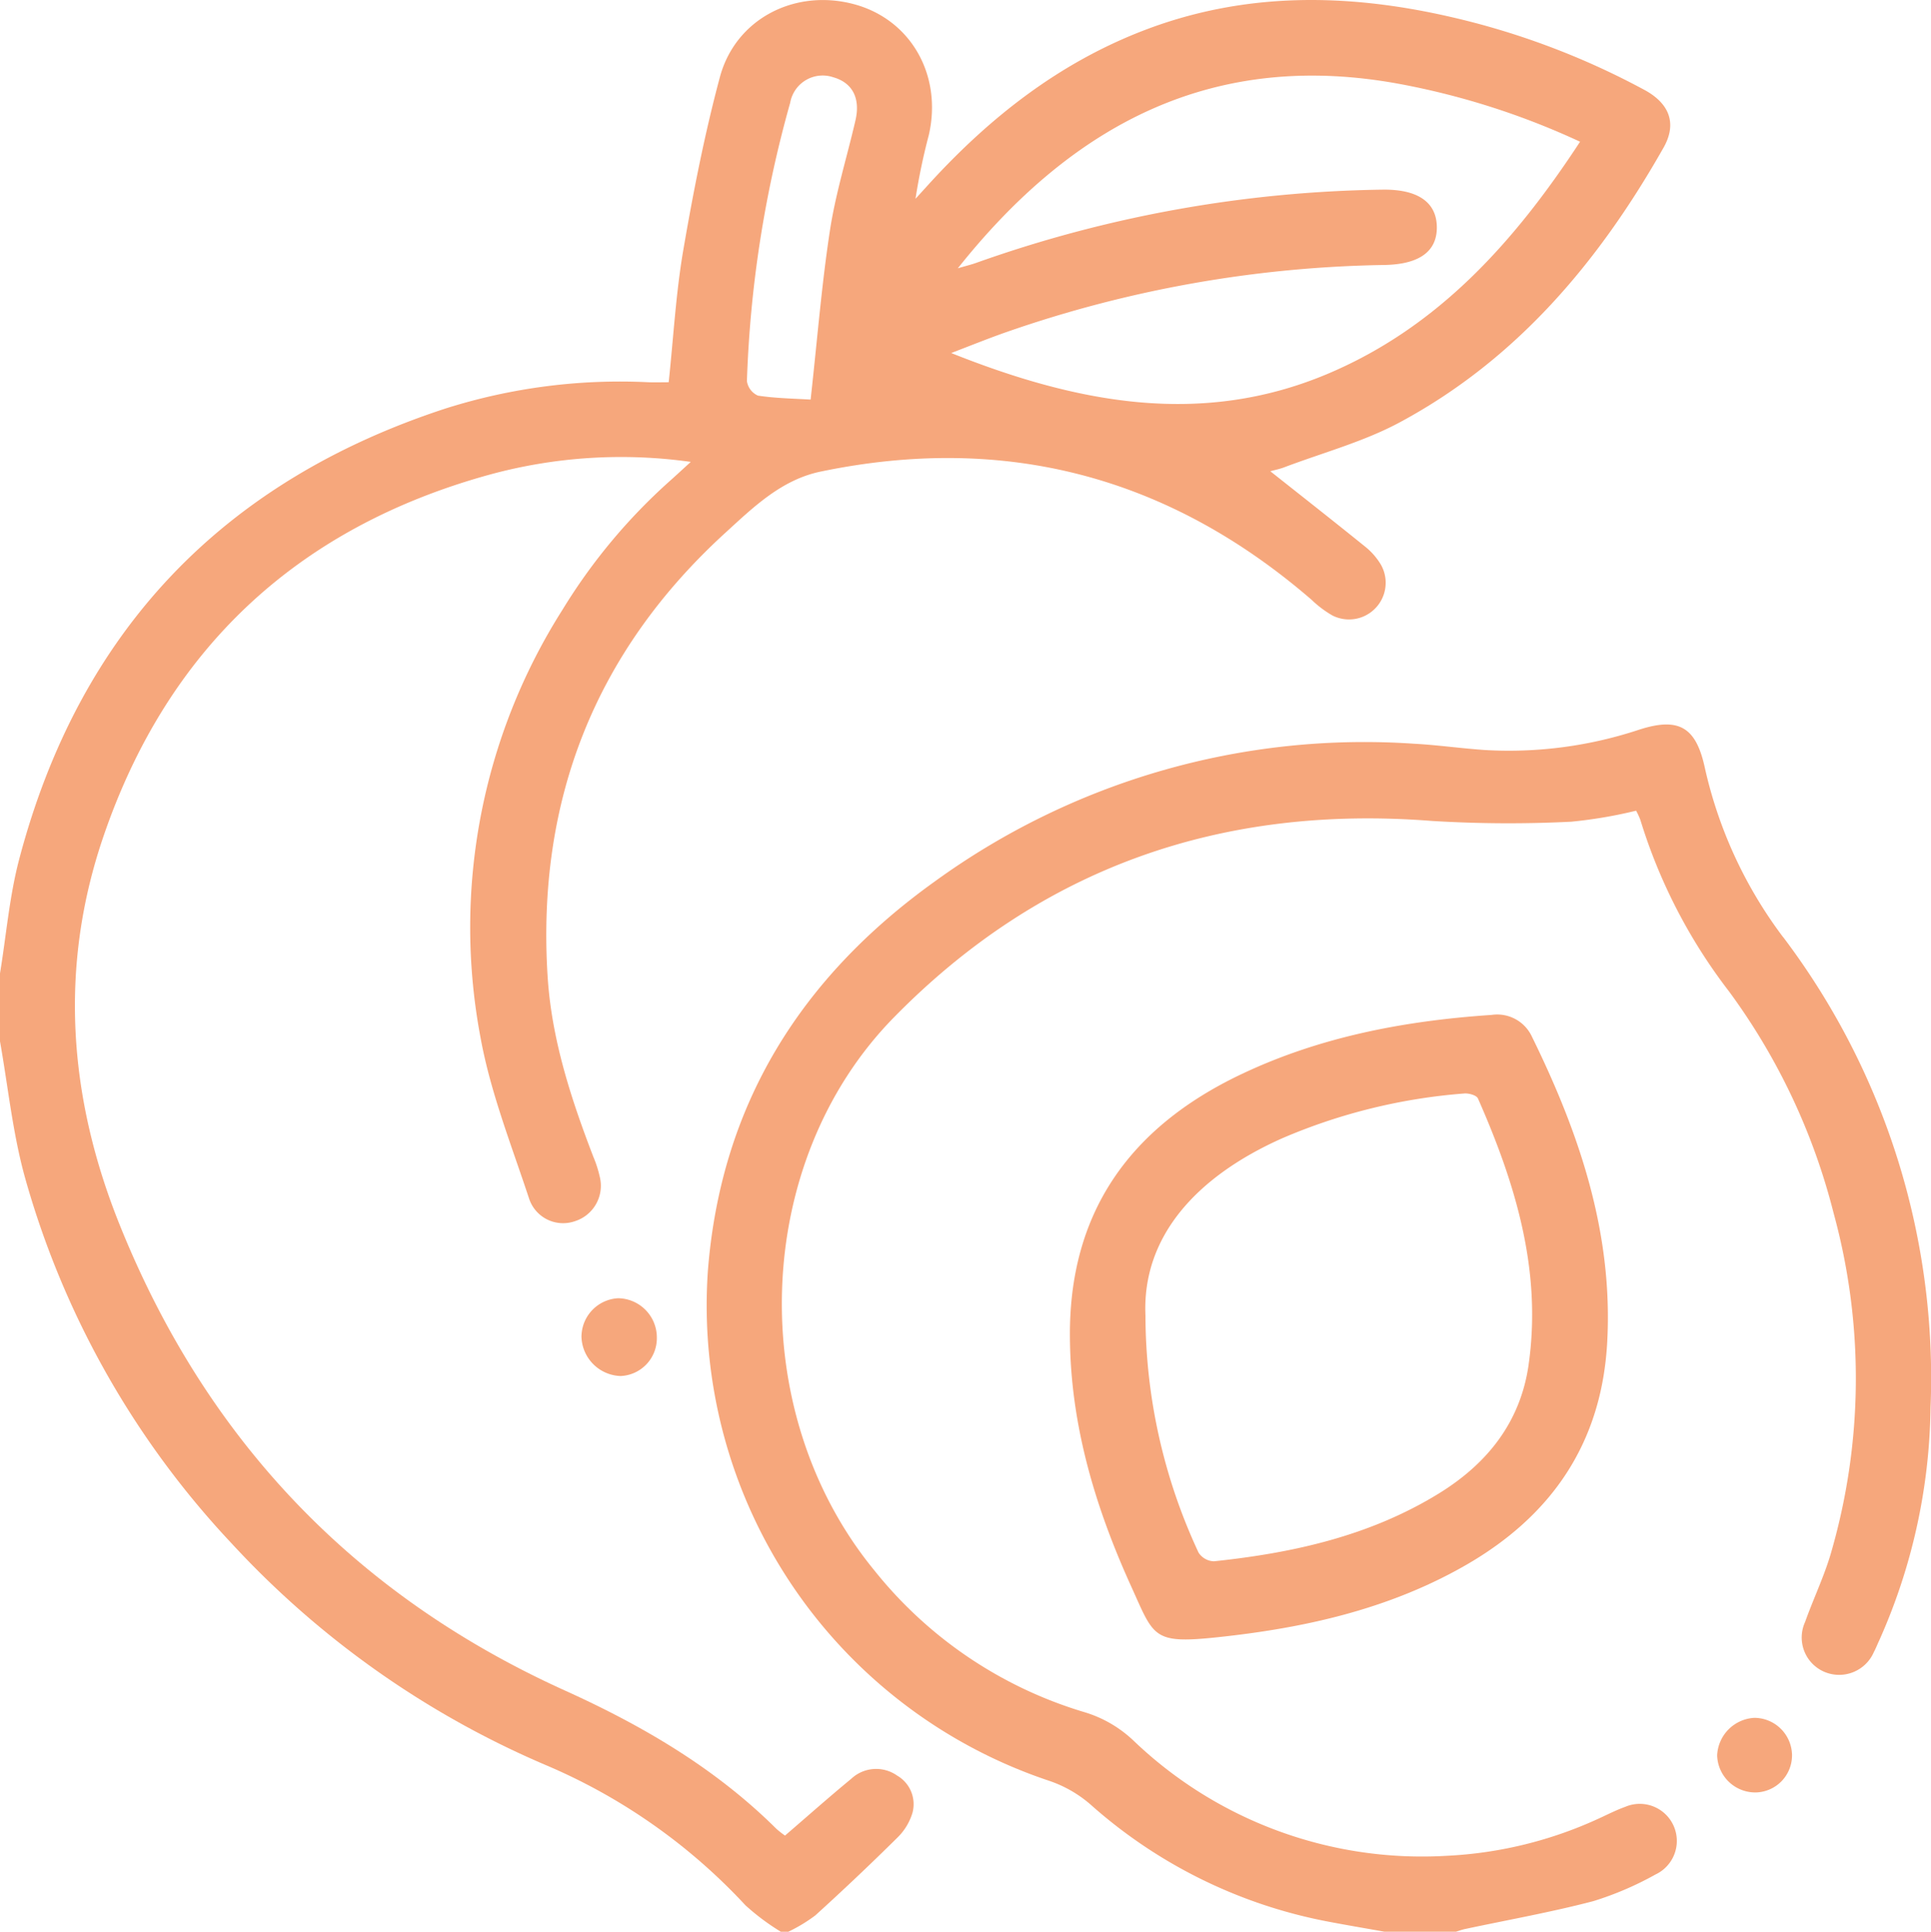 <svg xmlns="http://www.w3.org/2000/svg" xmlns:xlink="http://www.w3.org/1999/xlink" width="167.685" height="167.724" viewBox="0 0 167.685 167.724"><defs><clipPath id="a"><rect width="167.685" height="167.724" fill="#f6a77c"/></clipPath></defs><g clip-path="url(#a)"><path d="M77.873,154.148a3.162,3.162,0,0,0-3.951.3c-1.93,1.589-3.8,3.251-5.753,4.932a7.642,7.642,0,0,1-.744-.582c-5.3-5.264-11.606-8.953-18.375-12.016-18.3-8.281-31.174-21.816-38.667-40.456C5.95,95.3,5.113,84.007,8.949,72.725c5.542-16.3,16.786-26.85,33.42-31.473a43.313,43.313,0,0,1,17.616-1.146c-.761.693-1.3,1.195-1.854,1.687a49.737,49.737,0,0,0-9.29,11.158,51.461,51.461,0,0,0-7.1,37.209c.868,4.731,2.682,9.3,4.2,13.9a3.11,3.11,0,0,0,3.977,1.977,3.228,3.228,0,0,0,2.154-3.9,9.921,9.921,0,0,0-.55-1.7C49.576,95.376,47.9,90.23,47.555,84.8c-.966-15.26,4.1-28.187,15.418-38.524,2.428-2.217,4.875-4.619,8.287-5.328,16.041-3.335,30.247.424,42.634,11.129a9.241,9.241,0,0,0,1.822,1.37,3.185,3.185,0,0,0,4.2-4.417,5.822,5.822,0,0,0-1.391-1.584c-2.7-2.183-5.426-4.321-8.213-6.529.4-.11.814-.192,1.207-.341,3.352-1.27,6.881-2.213,10.014-3.894,10.175-5.461,17.319-13.964,22.929-23.867,1.175-2.073.532-3.823-1.665-5.01A66.781,66.781,0,0,0,125.86,1.443C116.965-.586,108.126-.708,99.454,2.592,92.044,5.411,85.994,10.145,80.7,15.942l-1.2,1.319a54.313,54.313,0,0,1,1.158-5.54C81.854,6.5,79.069,1.671,74.144.36,69.029-1,63.876,1.623,62.512,6.7,61.188,11.64,60.2,16.68,59.334,21.722c-.642,3.742-.851,7.558-1.266,11.468-.574,0-1.157.019-1.74,0a50.164,50.164,0,0,0-17.607,2.27C19.332,41.789,6.894,54.823,1.675,74.574.819,77.811.544,81.2,0,84.519v5.9c.692,3.9,1.092,7.88,2.131,11.685a76.466,76.466,0,0,0,17.975,31.9,79.613,79.613,0,0,0,27.2,19.218,50.5,50.5,0,0,1,17.422,12.206,19.91,19.91,0,0,0,3.077,2.3h.655a13.788,13.788,0,0,0,2.332-1.41q3.633-3.295,7.123-6.747a5.026,5.026,0,0,0,1.324-2.173,2.871,2.871,0,0,0-1.369-3.248m9.5-125.307a104.484,104.484,0,0,1,32.861-5.835c3.043-.059,4.562-1.191,4.542-3.294-.021-2.177-1.687-3.3-4.749-3.247a109.56,109.56,0,0,0-35.24,6.353c-.447.16-.912.271-1.606.474C93.218,10.666,105.522,4.246,121.762,7.331a65.643,65.643,0,0,1,15.448,4.975c-5.664,8.649-12.295,16.1-21.944,20.165-11.04,4.646-21.874,2.488-32.667-1.818,1.59-.606,3.168-1.247,4.773-1.811M68.618,8.926a2.864,2.864,0,0,1,3.735-2.219c1.658.466,2.38,1.808,1.935,3.738-.733,3.18-1.719,6.319-2.213,9.534-.718,4.676-1.093,9.4-1.682,14.717-1.426-.09-3.017-.108-4.575-.345a1.639,1.639,0,0,1-.957-1.261A101.22,101.22,0,0,1,68.618,8.926" transform="translate(0 0)" fill="#f6a77c"/><path d="M243.023,171.787a38.271,38.271,0,0,1-6.8-14.729c-.764-3.507-2.254-4.377-5.654-3.294a35.938,35.938,0,0,1-13.382,1.783c-2.069-.137-4.127-.436-6.2-.549a63.516,63.516,0,0,0-41.62,11.953c-11.628,8.327-18.6,19.386-19.716,33.871a43.514,43.514,0,0,0,29.6,44.21,10.693,10.693,0,0,1,3.612,2.054,43.087,43.087,0,0,0,20.409,10.137c1.7.329,3.418.616,5.127.923h6.224c.258-.078.513-.174.776-.23,3.718-.793,7.47-1.46,11.144-2.422a28,28,0,0,0,5.4-2.314,3.218,3.218,0,0,0-2.635-5.871c-.767.274-1.5.652-2.241.99a35.568,35.568,0,0,1-13.26,3.258,36.211,36.211,0,0,1-27.178-9.988,10.614,10.614,0,0,0-4.307-2.494A36.812,36.812,0,0,1,164.05,226.7c-11.206-13.718-10.57-35.352,1.734-47.914,12.817-13.086,28.544-18.515,46.766-17.082a109.584,109.584,0,0,0,12.077.065,40.4,40.4,0,0,0,5.633-.956,6.048,6.048,0,0,1,.371.8,46.968,46.968,0,0,0,7.692,14.882,55.266,55.266,0,0,1,9.087,19.252,54.31,54.31,0,0,1-.282,29.71c-.6,1.975-1.5,3.855-2.193,5.8a3.242,3.242,0,0,0,1.59,4.291,3.285,3.285,0,0,0,4.391-1.7c.158-.286.272-.594.412-.89a50.926,50.926,0,0,0,4.5-20.3,63.434,63.434,0,0,0-12.8-40.875" transform="translate(-88.184 -90.421)" fill="#f6a77c"/><path d="M263.067,214.774c-7.565.508-14.927,1.9-21.821,5.194-9.588,4.584-14.9,11.969-14.788,22.851.065,7.615,2.209,14.727,5.325,21.587,1.967,4.332,1.84,4.993,7.335,4.419,7.6-.793,14.967-2.414,21.676-6.255,7.491-4.289,11.844-10.62,12.321-19.382.518-9.505-2.429-18.165-6.539-26.53a3.325,3.325,0,0,0-3.509-1.884m3.223,30.375c-.714,4.987-3.586,8.581-7.777,11.166-5.985,3.692-12.664,5.174-19.55,5.9a1.653,1.653,0,0,1-1.331-.748,48.881,48.881,0,0,1-4.615-20.6c-.3-6.849,4.426-12.065,11.882-15.385a49.581,49.581,0,0,1,15.8-3.886c.393-.036,1.069.155,1.189.428,3.25,7.365,5.57,14.935,4.4,23.128" transform="translate(-133.547 -126.65)" fill="#f6a77c"/><path d="M123.068,278.042a3.514,3.514,0,0,0,3.4,3.468,3.283,3.283,0,0,0,3.147-3.3,3.408,3.408,0,0,0-3.36-3.454,3.36,3.36,0,0,0-3.184,3.283" transform="translate(-72.576 -162.032)" fill="#f6a77c"/><path d="M366.69,363.552a3.417,3.417,0,0,0-3.239,3.257,3.311,3.311,0,0,0,3.387,3.22,3.221,3.221,0,0,0,3.114-3.3,3.285,3.285,0,0,0-3.263-3.177" transform="translate(-214.336 -214.395)" fill="#f6a77c"/></g></svg>